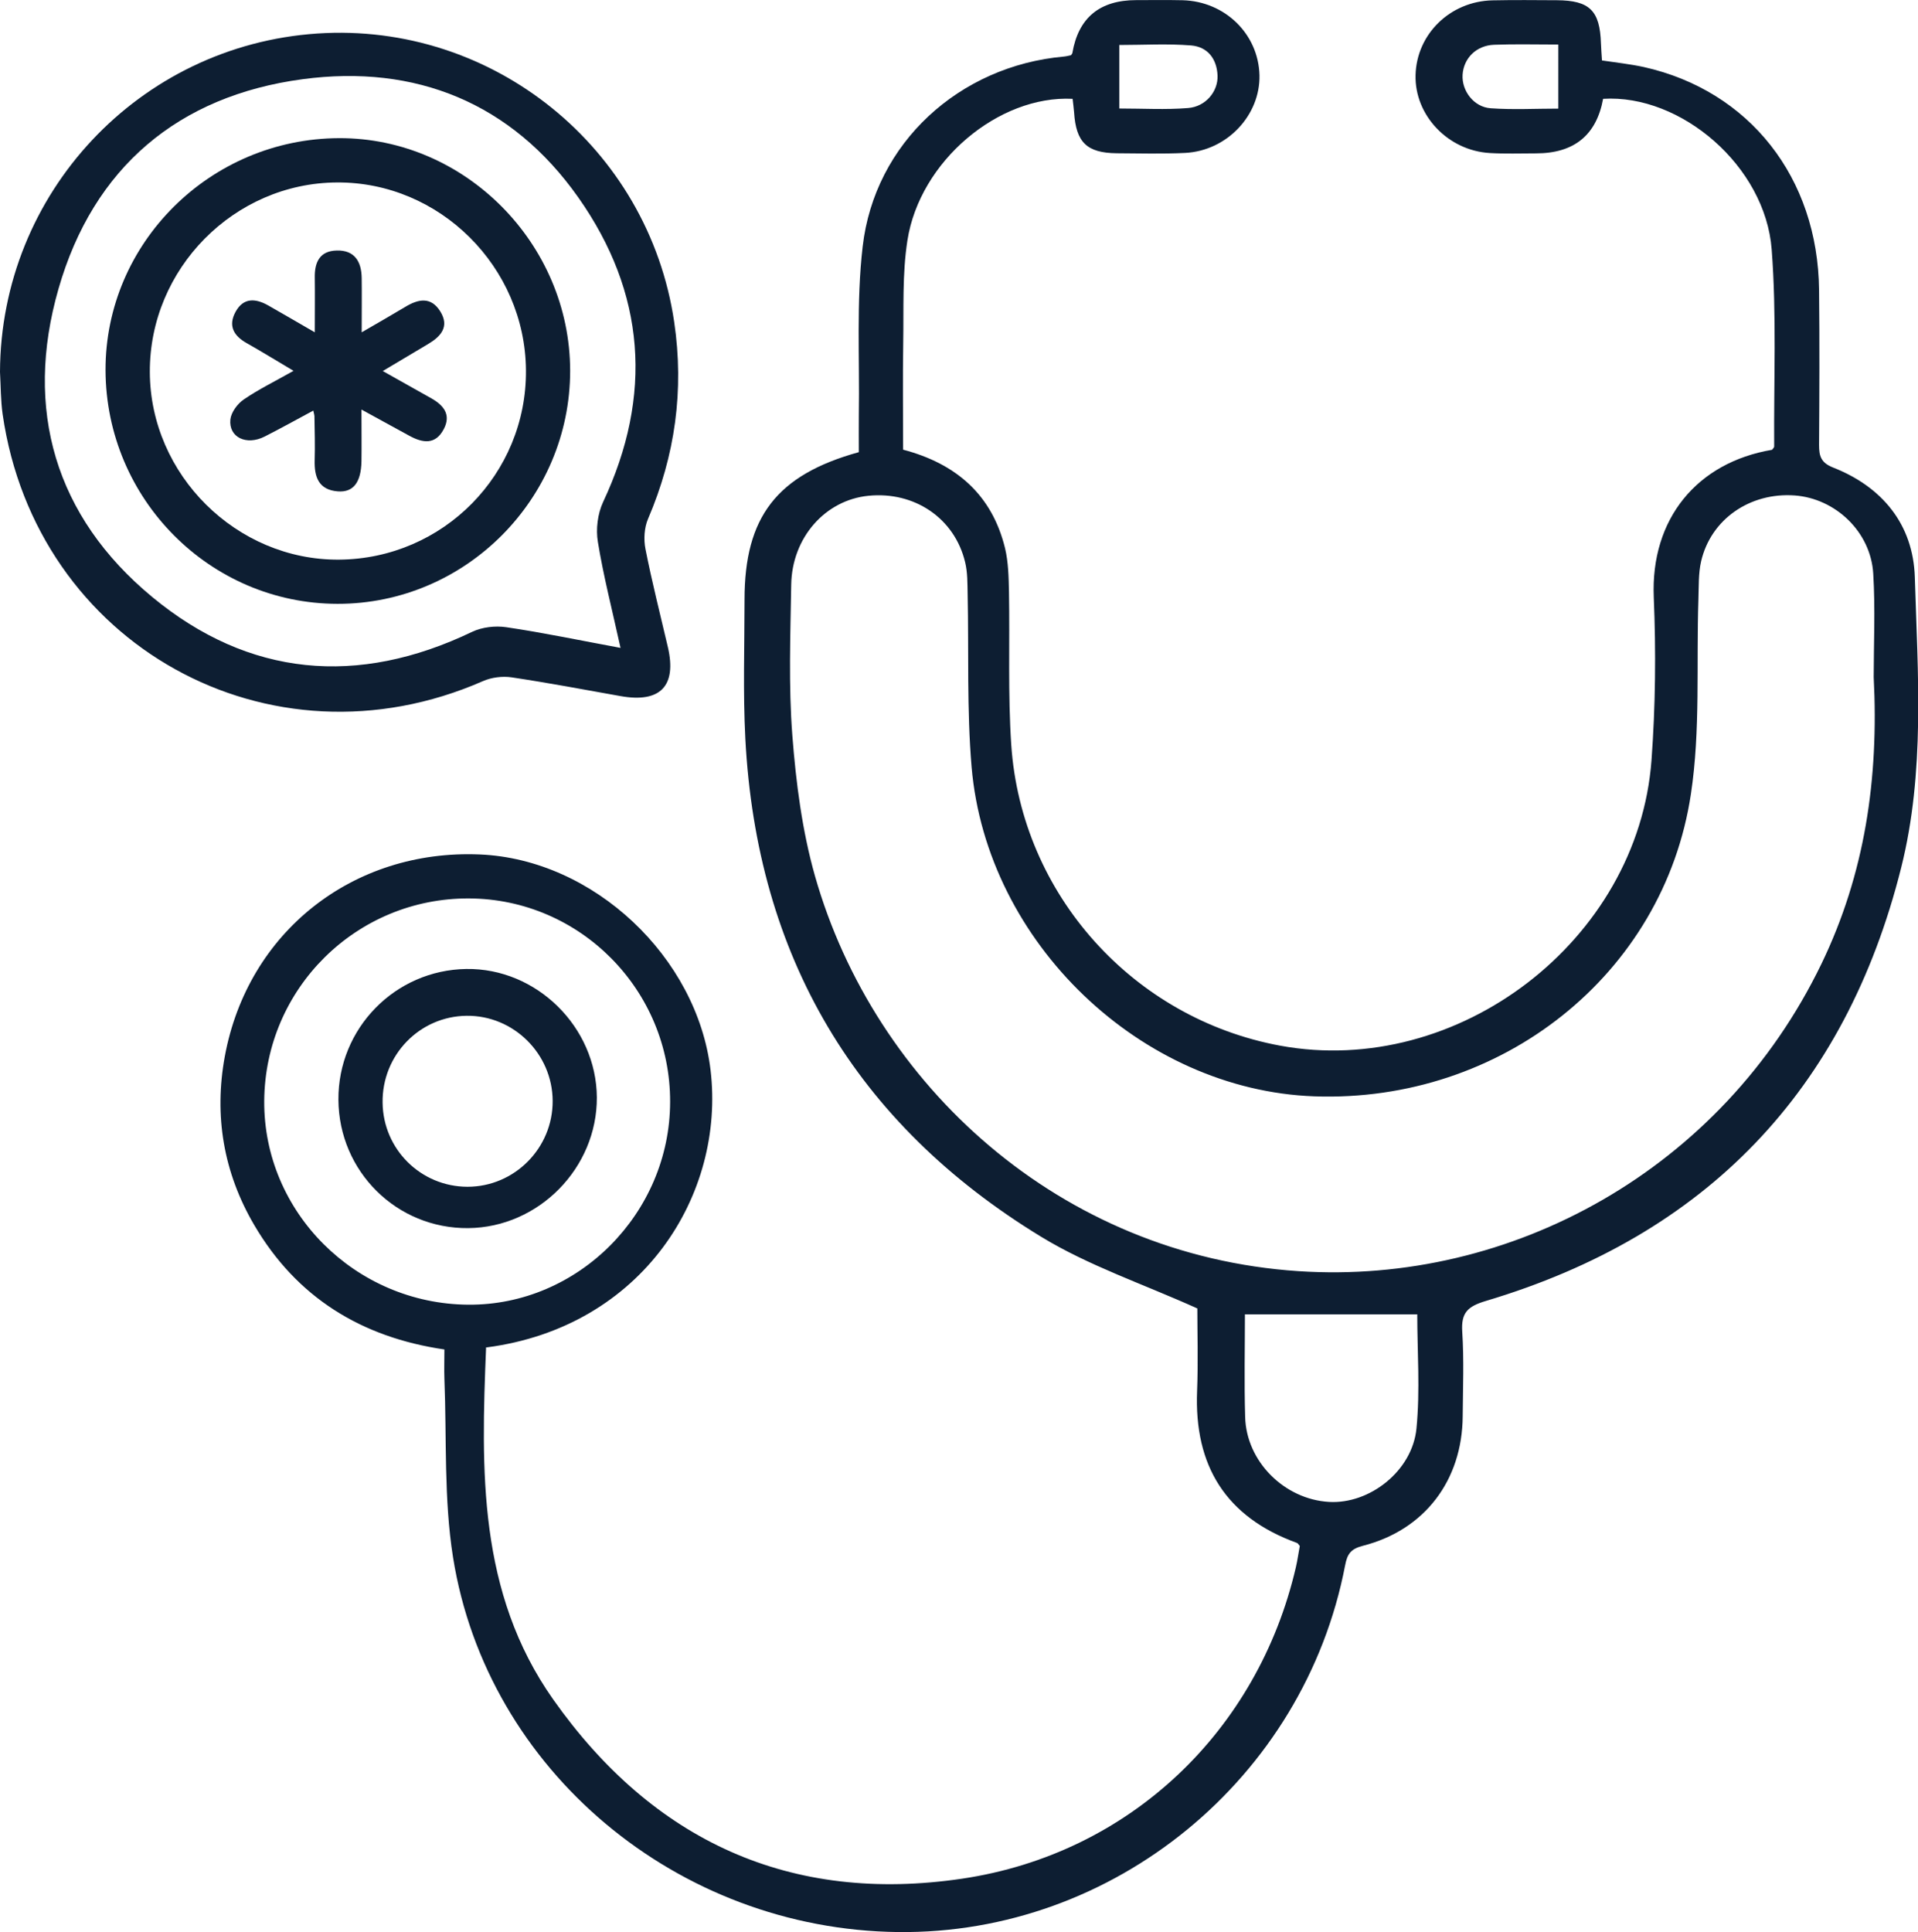 <?xml version="1.0" encoding="UTF-8"?> <svg xmlns="http://www.w3.org/2000/svg" id="Capa_2" data-name="Capa 2" viewBox="0 0 168.84 170.06"><defs><style> .cls-1 { fill: #0d1e32; } </style></defs><g id="Capa_1-2" data-name="Capa 1"><g><path class="cls-1" d="M42.79,118.59c-.44,10.79-.73,21.59,5.91,31,8.81,12.48,20.91,18.01,36.01,15.77,14.79-2.2,26.03-13.05,29.36-27.39.15-.63.23-1.27.35-1.89-.1-.11-.16-.24-.25-.27-6.26-2.27-9.06-6.79-8.79-13.38.1-2.59.02-5.18.02-7.26-4.81-2.17-9.57-3.76-13.75-6.31-16.36-9.97-25.04-24.71-26.04-43.86-.21-4.06-.07-8.15-.07-12.22,0-7.27,2.83-10.98,10.06-12.98,0-1.03-.01-2.14,0-3.24.08-4.96-.23-9.96.34-14.86,1.05-9.12,8.51-15.9,17.7-16.72.23-.02.45-.08.64-.12.06-.1.12-.15.12-.2Q95.2.01,100.03.01c1.36,0,2.72-.02,4.07.01,3.74.1,6.68,2.98,6.77,6.6.08,3.52-2.86,6.66-6.55,6.84-2,.1-4.02.04-6.02.03-2.63-.03-3.58-.96-3.75-3.61-.03-.4-.09-.8-.13-1.18-6.52-.33-13.46,5.49-14.54,12.46-.46,2.95-.32,6-.37,9-.05,3.12-.01,6.25-.01,9.42,4.67,1.23,7.82,3.97,8.97,8.66.3,1.24.32,2.57.35,3.86.08,4.49-.1,8.99.2,13.46.89,13.18,10.74,24.09,23.67,26.48,15.63,2.88,31.51-9.24,32.69-25.12.35-4.76.4-9.57.2-14.34-.29-6.92,3.82-11.88,10.42-12.99.06-.1.18-.19.18-.29-.04-5.78.22-11.59-.22-17.34-.56-7.33-7.98-13.69-14.84-13.26q-.88,4.8-5.91,4.8c-1.36,0-2.72.05-4.07-.03-3.69-.22-6.62-3.33-6.53-6.86.09-3.61,3.05-6.5,6.78-6.58,1.89-.04,3.78-.02,5.67-.01,2.88.02,3.78.92,3.87,3.8.02.47.05.93.09,1.5,1.26.19,2.48.32,3.68.58,9.3,2.08,15.33,9.74,15.43,19.63.05,4.55.03,9.1,0,13.64,0,.98.17,1.56,1.23,1.98,4.35,1.71,7.05,5.02,7.2,9.64.26,8.54.91,17.17-1.2,25.58-4.92,19.63-17.18,32.36-36.56,38.14-1.6.48-2.19,1.03-2.08,2.71.16,2.47.06,4.96.04,7.44-.04,5.65-3.35,10.01-8.78,11.4-1.05.27-1.38.7-1.57,1.72-3.6,18.78-20.38,32.51-39.37,32.28-19.38-.23-36.16-14.19-39.16-32.98-.82-5.15-.55-10.47-.76-15.71-.03-.82,0-1.65,0-2.59-7.32-1.07-13-4.58-16.74-10.95-2.71-4.62-3.55-9.63-2.59-14.85,2.02-10.96,11.29-18.24,22.44-17.77,10.05.42,19.14,9.06,20.32,18.98,1.3,10.95-5.97,22.61-19.71,24.41M164.94,59.59c0-2.84.15-5.98-.04-9.1-.22-3.68-3.33-6.62-6.92-6.88-3.93-.28-7.37,2.09-8.23,5.79-.25,1.08-.2,2.23-.24,3.35-.19,5.72.19,11.52-.66,17.14-2.39,15.92-16.73,27.2-33.16,26.61-15.22-.55-28.83-13.5-30.16-28.98-.43-5.05-.24-10.15-.35-15.22-.02-.94,0-1.91-.22-2.81-.92-3.87-4.46-6.26-8.52-5.85-3.79.38-6.72,3.67-6.79,7.82-.07,4.43-.24,8.88.1,13.28.32,4.15.86,8.37,1.99,12.36,5.24,18.41,21.57,33.41,42.58,34.79,18.71,1.23,37.26-8.93,46.02-27.05,3.82-7.91,5.06-16.28,4.6-25.25M58.99,96.98c.02-9.83-7.92-17.86-17.71-17.9-9.9-.04-17.95,7.92-18.02,17.82-.07,9.78,8.02,17.86,17.95,17.94,9.68.08,17.77-8.05,17.78-17.86M109.59,115.69c0,2.92-.07,5.98.02,9.03.1,3.92,3.45,7.25,7.38,7.48,3.56.21,7.33-2.71,7.7-6.46.33-3.37.07-6.81.07-10.05h-15.16ZM98.53,9.55c2.08,0,4.07.12,6.05-.04,1.56-.12,2.65-1.46,2.6-2.85-.06-1.49-.88-2.54-2.33-2.66-2.08-.17-4.19-.04-6.32-.04v5.59ZM137.19,3.92c-2.02,0-3.84-.05-5.66.02-1.58.06-2.69,1.19-2.78,2.65-.08,1.41.99,2.84,2.48,2.94,1.96.14,3.95.03,5.95.03V3.92Z"></path><path class="cls-1" d="M0,32.74C.06,17.01,12.24,4,27.93,2.95c15.45-1.03,29.16,10.05,31.42,25.4.88,5.99.09,11.74-2.3,17.31-.34.79-.4,1.82-.23,2.67.57,2.89,1.3,5.75,1.97,8.62.8,3.43-.66,4.95-4.17,4.32-3.19-.57-6.38-1.17-9.58-1.65-.81-.12-1.77,0-2.52.33C23.73,68.19,3.16,56.77.23,36.45c-.17-1.22-.16-2.47-.23-3.71M54.62,57.01c-.73-3.33-1.5-6.3-1.99-9.31-.19-1.12-.02-2.48.46-3.51,4.41-9.39,3.73-18.43-2.19-26.82-5.86-8.31-14.32-11.73-24.25-10.4-10.95,1.46-18.44,7.78-21.5,18.45-3.05,10.61-.3,20.05,8.24,27.12,8.52,7.05,18.11,7.9,28.16,3.08.88-.42,2.05-.56,3.03-.41,3.26.48,6.48,1.16,10.06,1.82"></path><path class="cls-1" d="M52.54,96.59c.03,6.21-5.11,11.45-11.32,11.51-6.29.06-11.39-4.98-11.43-11.3-.04-6.28,4.99-11.42,11.26-11.51,6.18-.09,11.45,5.1,11.49,11.31M48.65,96.9c-.02-4.15-3.45-7.54-7.58-7.49-4.15.05-7.45,3.47-7.39,7.65.05,4.11,3.37,7.39,7.47,7.4,4.14,0,7.52-3.4,7.5-7.56"></path><path class="cls-1" d="M50.19,32.63c0,11.28-9.22,20.53-20.47,20.52-11.24-.01-20.39-9.23-20.43-20.56-.03-11.2,9.22-20.39,20.56-20.43,11.07-.04,20.33,9.28,20.34,20.48M46.3,32.59c-.07-9.1-7.6-16.59-16.64-16.53-9.06.05-16.51,7.6-16.47,16.69.03,9.05,7.64,16.58,16.66,16.51,9.16-.07,16.52-7.53,16.45-16.67"></path><path class="cls-1" d="M33.68,32.65c1.63.92,2.95,1.66,4.27,2.4,1.1.62,1.79,1.45,1.11,2.73-.73,1.39-1.85,1.22-3.02.58-1.28-.7-2.57-1.41-4.22-2.31,0,1.71.02,3.14,0,4.56-.04,1.86-.72,2.75-2.09,2.64-1.68-.13-2.07-1.27-2.03-2.74.04-1.3,0-2.6-.02-3.89,0-.06-.02-.12-.1-.48-1.47.79-2.87,1.57-4.29,2.29-1.61.81-3.17.06-3.01-1.51.07-.63.62-1.38,1.18-1.76,1.3-.89,2.72-1.58,4.38-2.52-1.52-.9-2.8-1.69-4.11-2.43-1.16-.65-1.67-1.53-.99-2.77.7-1.27,1.77-1.18,2.88-.55,1.27.72,2.53,1.46,4.09,2.36,0-1.79.02-3.29,0-4.79-.03-1.37.43-2.38,1.94-2.41,1.57-.04,2.17.98,2.19,2.42.02,1.47,0,2.94,0,4.78,1.46-.85,2.66-1.53,3.84-2.24,1.14-.69,2.25-.92,3.07.39.84,1.34.07,2.21-1.06,2.88-1.21.72-2.43,1.44-3.98,2.37"></path></g></g></svg> 